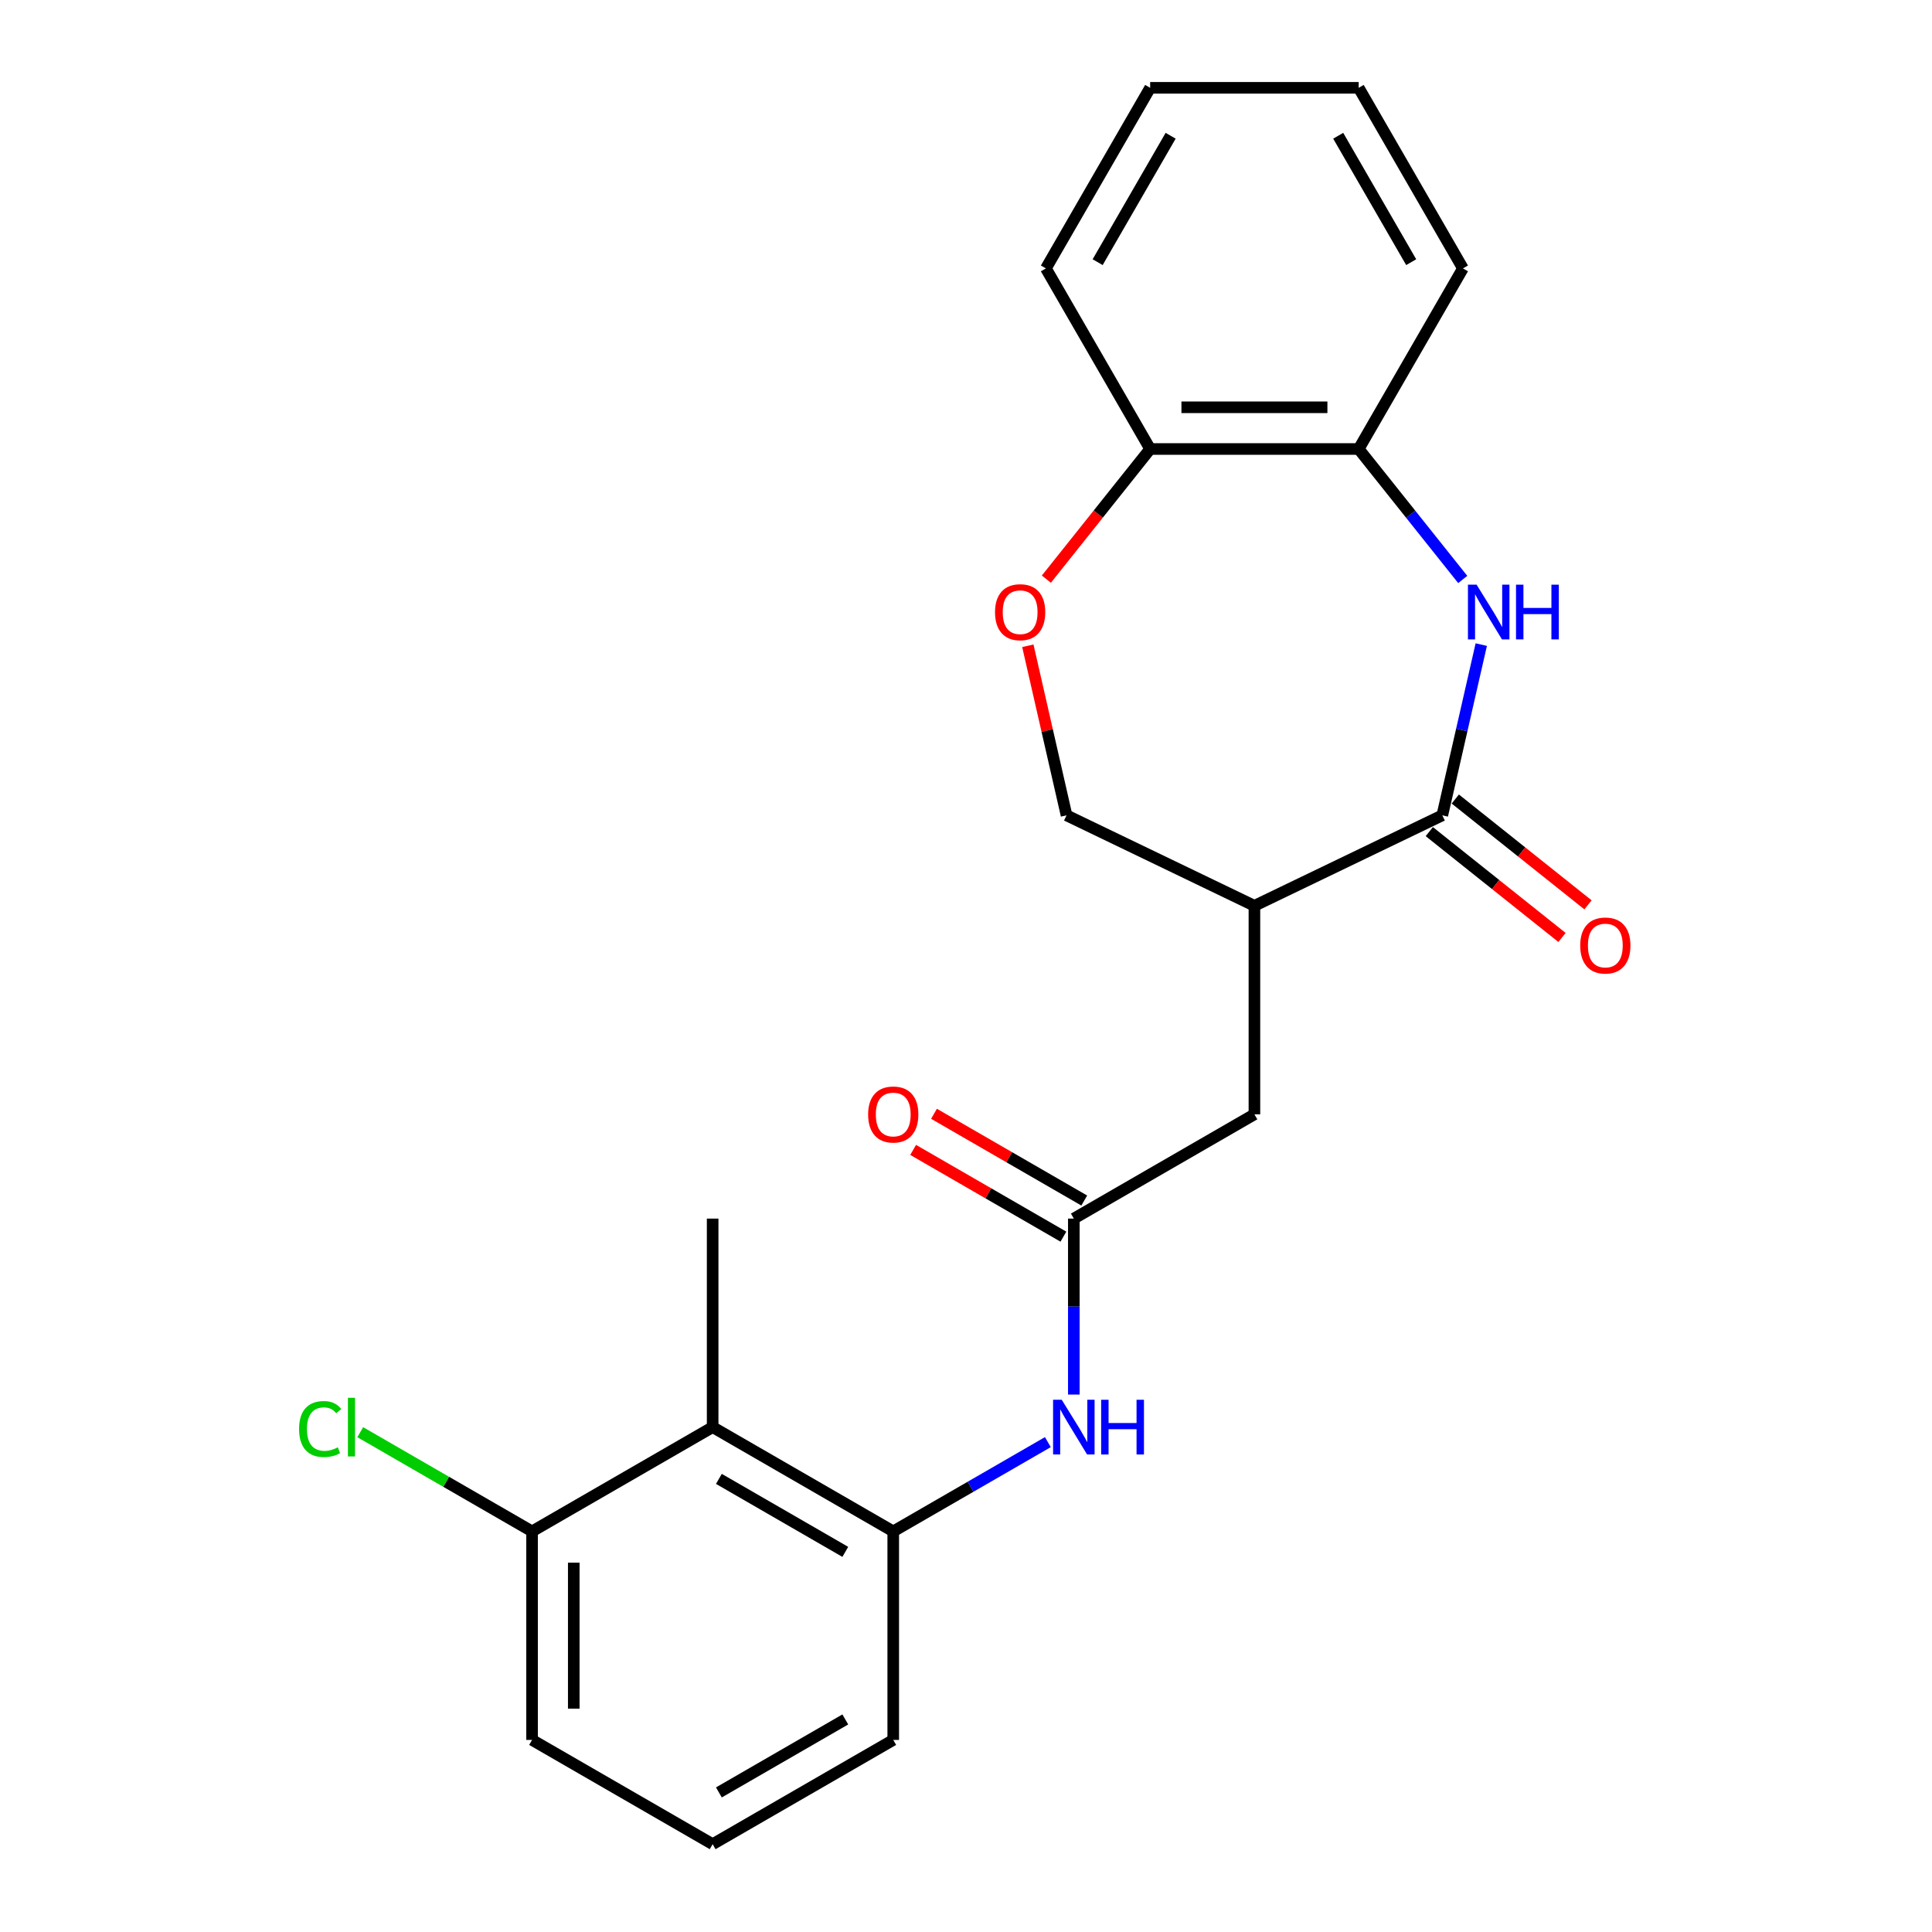 <?xml version='1.0' encoding='iso-8859-1'?>
<svg version='1.1' baseProfile='full'
              xmlns='http://www.w3.org/2000/svg'
                      xmlns:rdkit='http://www.rdkit.org/xml'
                      xmlns:xlink='http://www.w3.org/1999/xlink'
                  xml:space='preserve'
width='1000px' height='1000px' viewBox='0 0 1000 1000'>
<!-- END OF HEADER -->
<rect style='opacity:1.0;fill:#FFFFFF;stroke:none' width='1000' height='1000' x='0' y='0'> </rect>
<path class='bond-0' d='M 746.531,422.014 L 756.615,377.83' style='fill:none;fill-rule:evenodd;stroke:#000000;stroke-width:6px;stroke-linecap:butt;stroke-linejoin:miter;stroke-opacity:1' />
<path class='bond-0' d='M 756.615,377.83 L 766.7,333.645' style='fill:none;fill-rule:evenodd;stroke:#0000FF;stroke-width:6px;stroke-linecap:butt;stroke-linejoin:miter;stroke-opacity:1' />
<path class='bond-1' d='M 746.531,422.014 L 649.286,468.845' style='fill:none;fill-rule:evenodd;stroke:#000000;stroke-width:6px;stroke-linecap:butt;stroke-linejoin:miter;stroke-opacity:1' />
<path class='bond-11' d='M 739.801,430.453 L 774.145,457.841' style='fill:none;fill-rule:evenodd;stroke:#000000;stroke-width:6px;stroke-linecap:butt;stroke-linejoin:miter;stroke-opacity:1' />
<path class='bond-11' d='M 774.145,457.841 L 808.488,485.229' style='fill:none;fill-rule:evenodd;stroke:#FF0000;stroke-width:6px;stroke-linecap:butt;stroke-linejoin:miter;stroke-opacity:1' />
<path class='bond-11' d='M 753.26,413.575 L 787.604,440.964' style='fill:none;fill-rule:evenodd;stroke:#000000;stroke-width:6px;stroke-linecap:butt;stroke-linejoin:miter;stroke-opacity:1' />
<path class='bond-11' d='M 787.604,440.964 L 821.948,468.352' style='fill:none;fill-rule:evenodd;stroke:#FF0000;stroke-width:6px;stroke-linecap:butt;stroke-linejoin:miter;stroke-opacity:1' />
<path class='bond-7' d='M 757.11,299.936 L 730.181,266.168' style='fill:none;fill-rule:evenodd;stroke:#0000FF;stroke-width:6px;stroke-linecap:butt;stroke-linejoin:miter;stroke-opacity:1' />
<path class='bond-7' d='M 730.181,266.168 L 703.253,232.401' style='fill:none;fill-rule:evenodd;stroke:#000000;stroke-width:6px;stroke-linecap:butt;stroke-linejoin:miter;stroke-opacity:1' />
<path class='bond-8' d='M 649.286,468.845 L 649.286,576.778' style='fill:none;fill-rule:evenodd;stroke:#000000;stroke-width:6px;stroke-linecap:butt;stroke-linejoin:miter;stroke-opacity:1' />
<path class='bond-9' d='M 649.286,468.845 L 552.041,422.014' style='fill:none;fill-rule:evenodd;stroke:#000000;stroke-width:6px;stroke-linecap:butt;stroke-linejoin:miter;stroke-opacity:1' />
<path class='bond-2' d='M 368.866,738.678 L 462.339,792.645' style='fill:none;fill-rule:evenodd;stroke:#000000;stroke-width:6px;stroke-linecap:butt;stroke-linejoin:miter;stroke-opacity:1' />
<path class='bond-2' d='M 372.094,765.468 L 437.525,803.245' style='fill:none;fill-rule:evenodd;stroke:#000000;stroke-width:6px;stroke-linecap:butt;stroke-linejoin:miter;stroke-opacity:1' />
<path class='bond-12' d='M 368.866,738.678 L 275.393,792.645' style='fill:none;fill-rule:evenodd;stroke:#000000;stroke-width:6px;stroke-linecap:butt;stroke-linejoin:miter;stroke-opacity:1' />
<path class='bond-16' d='M 368.866,738.678 L 368.866,630.745' style='fill:none;fill-rule:evenodd;stroke:#000000;stroke-width:6px;stroke-linecap:butt;stroke-linejoin:miter;stroke-opacity:1' />
<path class='bond-3' d='M 462.339,792.645 L 502.357,769.541' style='fill:none;fill-rule:evenodd;stroke:#000000;stroke-width:6px;stroke-linecap:butt;stroke-linejoin:miter;stroke-opacity:1' />
<path class='bond-3' d='M 502.357,769.541 L 542.374,746.437' style='fill:none;fill-rule:evenodd;stroke:#0000FF;stroke-width:6px;stroke-linecap:butt;stroke-linejoin:miter;stroke-opacity:1' />
<path class='bond-15' d='M 462.339,792.645 L 462.339,900.579' style='fill:none;fill-rule:evenodd;stroke:#000000;stroke-width:6px;stroke-linecap:butt;stroke-linejoin:miter;stroke-opacity:1' />
<path class='bond-4' d='M 555.813,630.745 L 649.286,576.778' style='fill:none;fill-rule:evenodd;stroke:#000000;stroke-width:6px;stroke-linecap:butt;stroke-linejoin:miter;stroke-opacity:1' />
<path class='bond-5' d='M 555.813,630.745 L 555.813,676.283' style='fill:none;fill-rule:evenodd;stroke:#000000;stroke-width:6px;stroke-linecap:butt;stroke-linejoin:miter;stroke-opacity:1' />
<path class='bond-5' d='M 555.813,676.283 L 555.813,721.82' style='fill:none;fill-rule:evenodd;stroke:#0000FF;stroke-width:6px;stroke-linecap:butt;stroke-linejoin:miter;stroke-opacity:1' />
<path class='bond-13' d='M 561.209,621.398 L 522.322,598.946' style='fill:none;fill-rule:evenodd;stroke:#000000;stroke-width:6px;stroke-linecap:butt;stroke-linejoin:miter;stroke-opacity:1' />
<path class='bond-13' d='M 522.322,598.946 L 483.435,576.494' style='fill:none;fill-rule:evenodd;stroke:#FF0000;stroke-width:6px;stroke-linecap:butt;stroke-linejoin:miter;stroke-opacity:1' />
<path class='bond-13' d='M 550.416,640.092 L 511.529,617.641' style='fill:none;fill-rule:evenodd;stroke:#000000;stroke-width:6px;stroke-linecap:butt;stroke-linejoin:miter;stroke-opacity:1' />
<path class='bond-13' d='M 511.529,617.641 L 472.641,595.189' style='fill:none;fill-rule:evenodd;stroke:#FF0000;stroke-width:6px;stroke-linecap:butt;stroke-linejoin:miter;stroke-opacity:1' />
<path class='bond-6' d='M 532.008,334.245 L 542.025,378.13' style='fill:none;fill-rule:evenodd;stroke:#FF0000;stroke-width:6px;stroke-linecap:butt;stroke-linejoin:miter;stroke-opacity:1' />
<path class='bond-6' d='M 542.025,378.13 L 552.041,422.014' style='fill:none;fill-rule:evenodd;stroke:#000000;stroke-width:6px;stroke-linecap:butt;stroke-linejoin:miter;stroke-opacity:1' />
<path class='bond-23' d='M 541.595,299.768 L 568.457,266.085' style='fill:none;fill-rule:evenodd;stroke:#FF0000;stroke-width:6px;stroke-linecap:butt;stroke-linejoin:miter;stroke-opacity:1' />
<path class='bond-23' d='M 568.457,266.085 L 595.319,232.401' style='fill:none;fill-rule:evenodd;stroke:#000000;stroke-width:6px;stroke-linecap:butt;stroke-linejoin:miter;stroke-opacity:1' />
<path class='bond-10' d='M 703.253,232.401 L 595.319,232.401' style='fill:none;fill-rule:evenodd;stroke:#000000;stroke-width:6px;stroke-linecap:butt;stroke-linejoin:miter;stroke-opacity:1' />
<path class='bond-10' d='M 687.063,210.814 L 611.509,210.814' style='fill:none;fill-rule:evenodd;stroke:#000000;stroke-width:6px;stroke-linecap:butt;stroke-linejoin:miter;stroke-opacity:1' />
<path class='bond-18' d='M 703.253,232.401 L 757.219,138.928' style='fill:none;fill-rule:evenodd;stroke:#000000;stroke-width:6px;stroke-linecap:butt;stroke-linejoin:miter;stroke-opacity:1' />
<path class='bond-20' d='M 595.319,232.401 L 541.352,138.928' style='fill:none;fill-rule:evenodd;stroke:#000000;stroke-width:6px;stroke-linecap:butt;stroke-linejoin:miter;stroke-opacity:1' />
<path class='bond-14' d='M 275.393,792.645 L 230.926,766.972' style='fill:none;fill-rule:evenodd;stroke:#000000;stroke-width:6px;stroke-linecap:butt;stroke-linejoin:miter;stroke-opacity:1' />
<path class='bond-14' d='M 230.926,766.972 L 186.458,741.299' style='fill:none;fill-rule:evenodd;stroke:#00CC00;stroke-width:6px;stroke-linecap:butt;stroke-linejoin:miter;stroke-opacity:1' />
<path class='bond-25' d='M 275.393,792.645 L 275.393,900.579' style='fill:none;fill-rule:evenodd;stroke:#000000;stroke-width:6px;stroke-linecap:butt;stroke-linejoin:miter;stroke-opacity:1' />
<path class='bond-25' d='M 296.98,808.835 L 296.98,884.389' style='fill:none;fill-rule:evenodd;stroke:#000000;stroke-width:6px;stroke-linecap:butt;stroke-linejoin:miter;stroke-opacity:1' />
<path class='bond-17' d='M 462.339,900.579 L 368.866,954.545' style='fill:none;fill-rule:evenodd;stroke:#000000;stroke-width:6px;stroke-linecap:butt;stroke-linejoin:miter;stroke-opacity:1' />
<path class='bond-17' d='M 437.525,889.979 L 372.094,927.756' style='fill:none;fill-rule:evenodd;stroke:#000000;stroke-width:6px;stroke-linecap:butt;stroke-linejoin:miter;stroke-opacity:1' />
<path class='bond-19' d='M 368.866,954.545 L 275.393,900.579' style='fill:none;fill-rule:evenodd;stroke:#000000;stroke-width:6px;stroke-linecap:butt;stroke-linejoin:miter;stroke-opacity:1' />
<path class='bond-21' d='M 757.219,138.928 L 703.253,45.455' style='fill:none;fill-rule:evenodd;stroke:#000000;stroke-width:6px;stroke-linecap:butt;stroke-linejoin:miter;stroke-opacity:1' />
<path class='bond-21' d='M 730.43,135.7 L 692.653,70.269' style='fill:none;fill-rule:evenodd;stroke:#000000;stroke-width:6px;stroke-linecap:butt;stroke-linejoin:miter;stroke-opacity:1' />
<path class='bond-24' d='M 541.352,138.928 L 595.319,45.455' style='fill:none;fill-rule:evenodd;stroke:#000000;stroke-width:6px;stroke-linecap:butt;stroke-linejoin:miter;stroke-opacity:1' />
<path class='bond-24' d='M 568.142,135.7 L 605.919,70.269' style='fill:none;fill-rule:evenodd;stroke:#000000;stroke-width:6px;stroke-linecap:butt;stroke-linejoin:miter;stroke-opacity:1' />
<path class='bond-22' d='M 703.253,45.455 L 595.319,45.455' style='fill:none;fill-rule:evenodd;stroke:#000000;stroke-width:6px;stroke-linecap:butt;stroke-linejoin:miter;stroke-opacity:1' />
<path  class='atom-1' d='M 764.288 302.627
L 773.568 317.627
Q 774.488 319.107, 775.968 321.787
Q 777.448 324.467, 777.528 324.627
L 777.528 302.627
L 781.288 302.627
L 781.288 330.947
L 777.408 330.947
L 767.448 314.547
Q 766.288 312.627, 765.048 310.427
Q 763.848 308.227, 763.488 307.547
L 763.488 330.947
L 759.808 330.947
L 759.808 302.627
L 764.288 302.627
' fill='#0000FF'/>
<path  class='atom-1' d='M 784.688 302.627
L 788.528 302.627
L 788.528 314.667
L 803.008 314.667
L 803.008 302.627
L 806.848 302.627
L 806.848 330.947
L 803.008 330.947
L 803.008 317.867
L 788.528 317.867
L 788.528 330.947
L 784.688 330.947
L 784.688 302.627
' fill='#0000FF'/>
<path  class='atom-6' d='M 549.553 724.518
L 558.833 739.518
Q 559.753 740.998, 561.233 743.678
Q 562.713 746.358, 562.793 746.518
L 562.793 724.518
L 566.553 724.518
L 566.553 752.838
L 562.673 752.838
L 552.713 736.438
Q 551.553 734.518, 550.313 732.318
Q 549.113 730.118, 548.753 729.438
L 548.753 752.838
L 545.073 752.838
L 545.073 724.518
L 549.553 724.518
' fill='#0000FF'/>
<path  class='atom-6' d='M 569.953 724.518
L 573.793 724.518
L 573.793 736.558
L 588.273 736.558
L 588.273 724.518
L 592.113 724.518
L 592.113 752.838
L 588.273 752.838
L 588.273 739.758
L 573.793 739.758
L 573.793 752.838
L 569.953 752.838
L 569.953 724.518
' fill='#0000FF'/>
<path  class='atom-7' d='M 515.024 316.867
Q 515.024 310.067, 518.384 306.267
Q 521.744 302.467, 528.024 302.467
Q 534.304 302.467, 537.664 306.267
Q 541.024 310.067, 541.024 316.867
Q 541.024 323.747, 537.624 327.667
Q 534.224 331.547, 528.024 331.547
Q 521.784 331.547, 518.384 327.667
Q 515.024 323.787, 515.024 316.867
M 528.024 328.347
Q 532.344 328.347, 534.664 325.467
Q 537.024 322.547, 537.024 316.867
Q 537.024 311.307, 534.664 308.507
Q 532.344 305.667, 528.024 305.667
Q 523.704 305.667, 521.344 308.467
Q 519.024 311.267, 519.024 316.867
Q 519.024 322.587, 521.344 325.467
Q 523.704 328.347, 528.024 328.347
' fill='#FF0000'/>
<path  class='atom-12' d='M 817.916 489.39
Q 817.916 482.59, 821.276 478.79
Q 824.636 474.99, 830.916 474.99
Q 837.196 474.99, 840.556 478.79
Q 843.916 482.59, 843.916 489.39
Q 843.916 496.27, 840.516 500.19
Q 837.116 504.07, 830.916 504.07
Q 824.676 504.07, 821.276 500.19
Q 817.916 496.31, 817.916 489.39
M 830.916 500.87
Q 835.236 500.87, 837.556 497.99
Q 839.916 495.07, 839.916 489.39
Q 839.916 483.83, 837.556 481.03
Q 835.236 478.19, 830.916 478.19
Q 826.596 478.19, 824.236 480.99
Q 821.916 483.79, 821.916 489.39
Q 821.916 495.11, 824.236 497.99
Q 826.596 500.87, 830.916 500.87
' fill='#FF0000'/>
<path  class='atom-14' d='M 449.339 576.858
Q 449.339 570.058, 452.699 566.258
Q 456.059 562.458, 462.339 562.458
Q 468.619 562.458, 471.979 566.258
Q 475.339 570.058, 475.339 576.858
Q 475.339 583.738, 471.939 587.658
Q 468.539 591.538, 462.339 591.538
Q 456.099 591.538, 452.699 587.658
Q 449.339 583.778, 449.339 576.858
M 462.339 588.338
Q 466.659 588.338, 468.979 585.458
Q 471.339 582.538, 471.339 576.858
Q 471.339 571.298, 468.979 568.498
Q 466.659 565.658, 462.339 565.658
Q 458.019 565.658, 455.659 568.458
Q 453.339 571.258, 453.339 576.858
Q 453.339 582.578, 455.659 585.458
Q 458.019 588.338, 462.339 588.338
' fill='#FF0000'/>
<path  class='atom-15' d='M 154.8 739.658
Q 154.8 732.618, 158.08 728.938
Q 161.4 725.218, 167.68 725.218
Q 173.52 725.218, 176.64 729.338
L 174 731.498
Q 171.72 728.498, 167.68 728.498
Q 163.4 728.498, 161.12 731.378
Q 158.88 734.218, 158.88 739.658
Q 158.88 745.258, 161.2 748.138
Q 163.56 751.018, 168.12 751.018
Q 171.24 751.018, 174.88 749.138
L 176 752.138
Q 174.52 753.098, 172.28 753.658
Q 170.04 754.218, 167.56 754.218
Q 161.4 754.218, 158.08 750.458
Q 154.8 746.698, 154.8 739.658
' fill='#00CC00'/>
<path  class='atom-15' d='M 180.08 723.498
L 183.76 723.498
L 183.76 753.858
L 180.08 753.858
L 180.08 723.498
' fill='#00CC00'/>
</svg>
